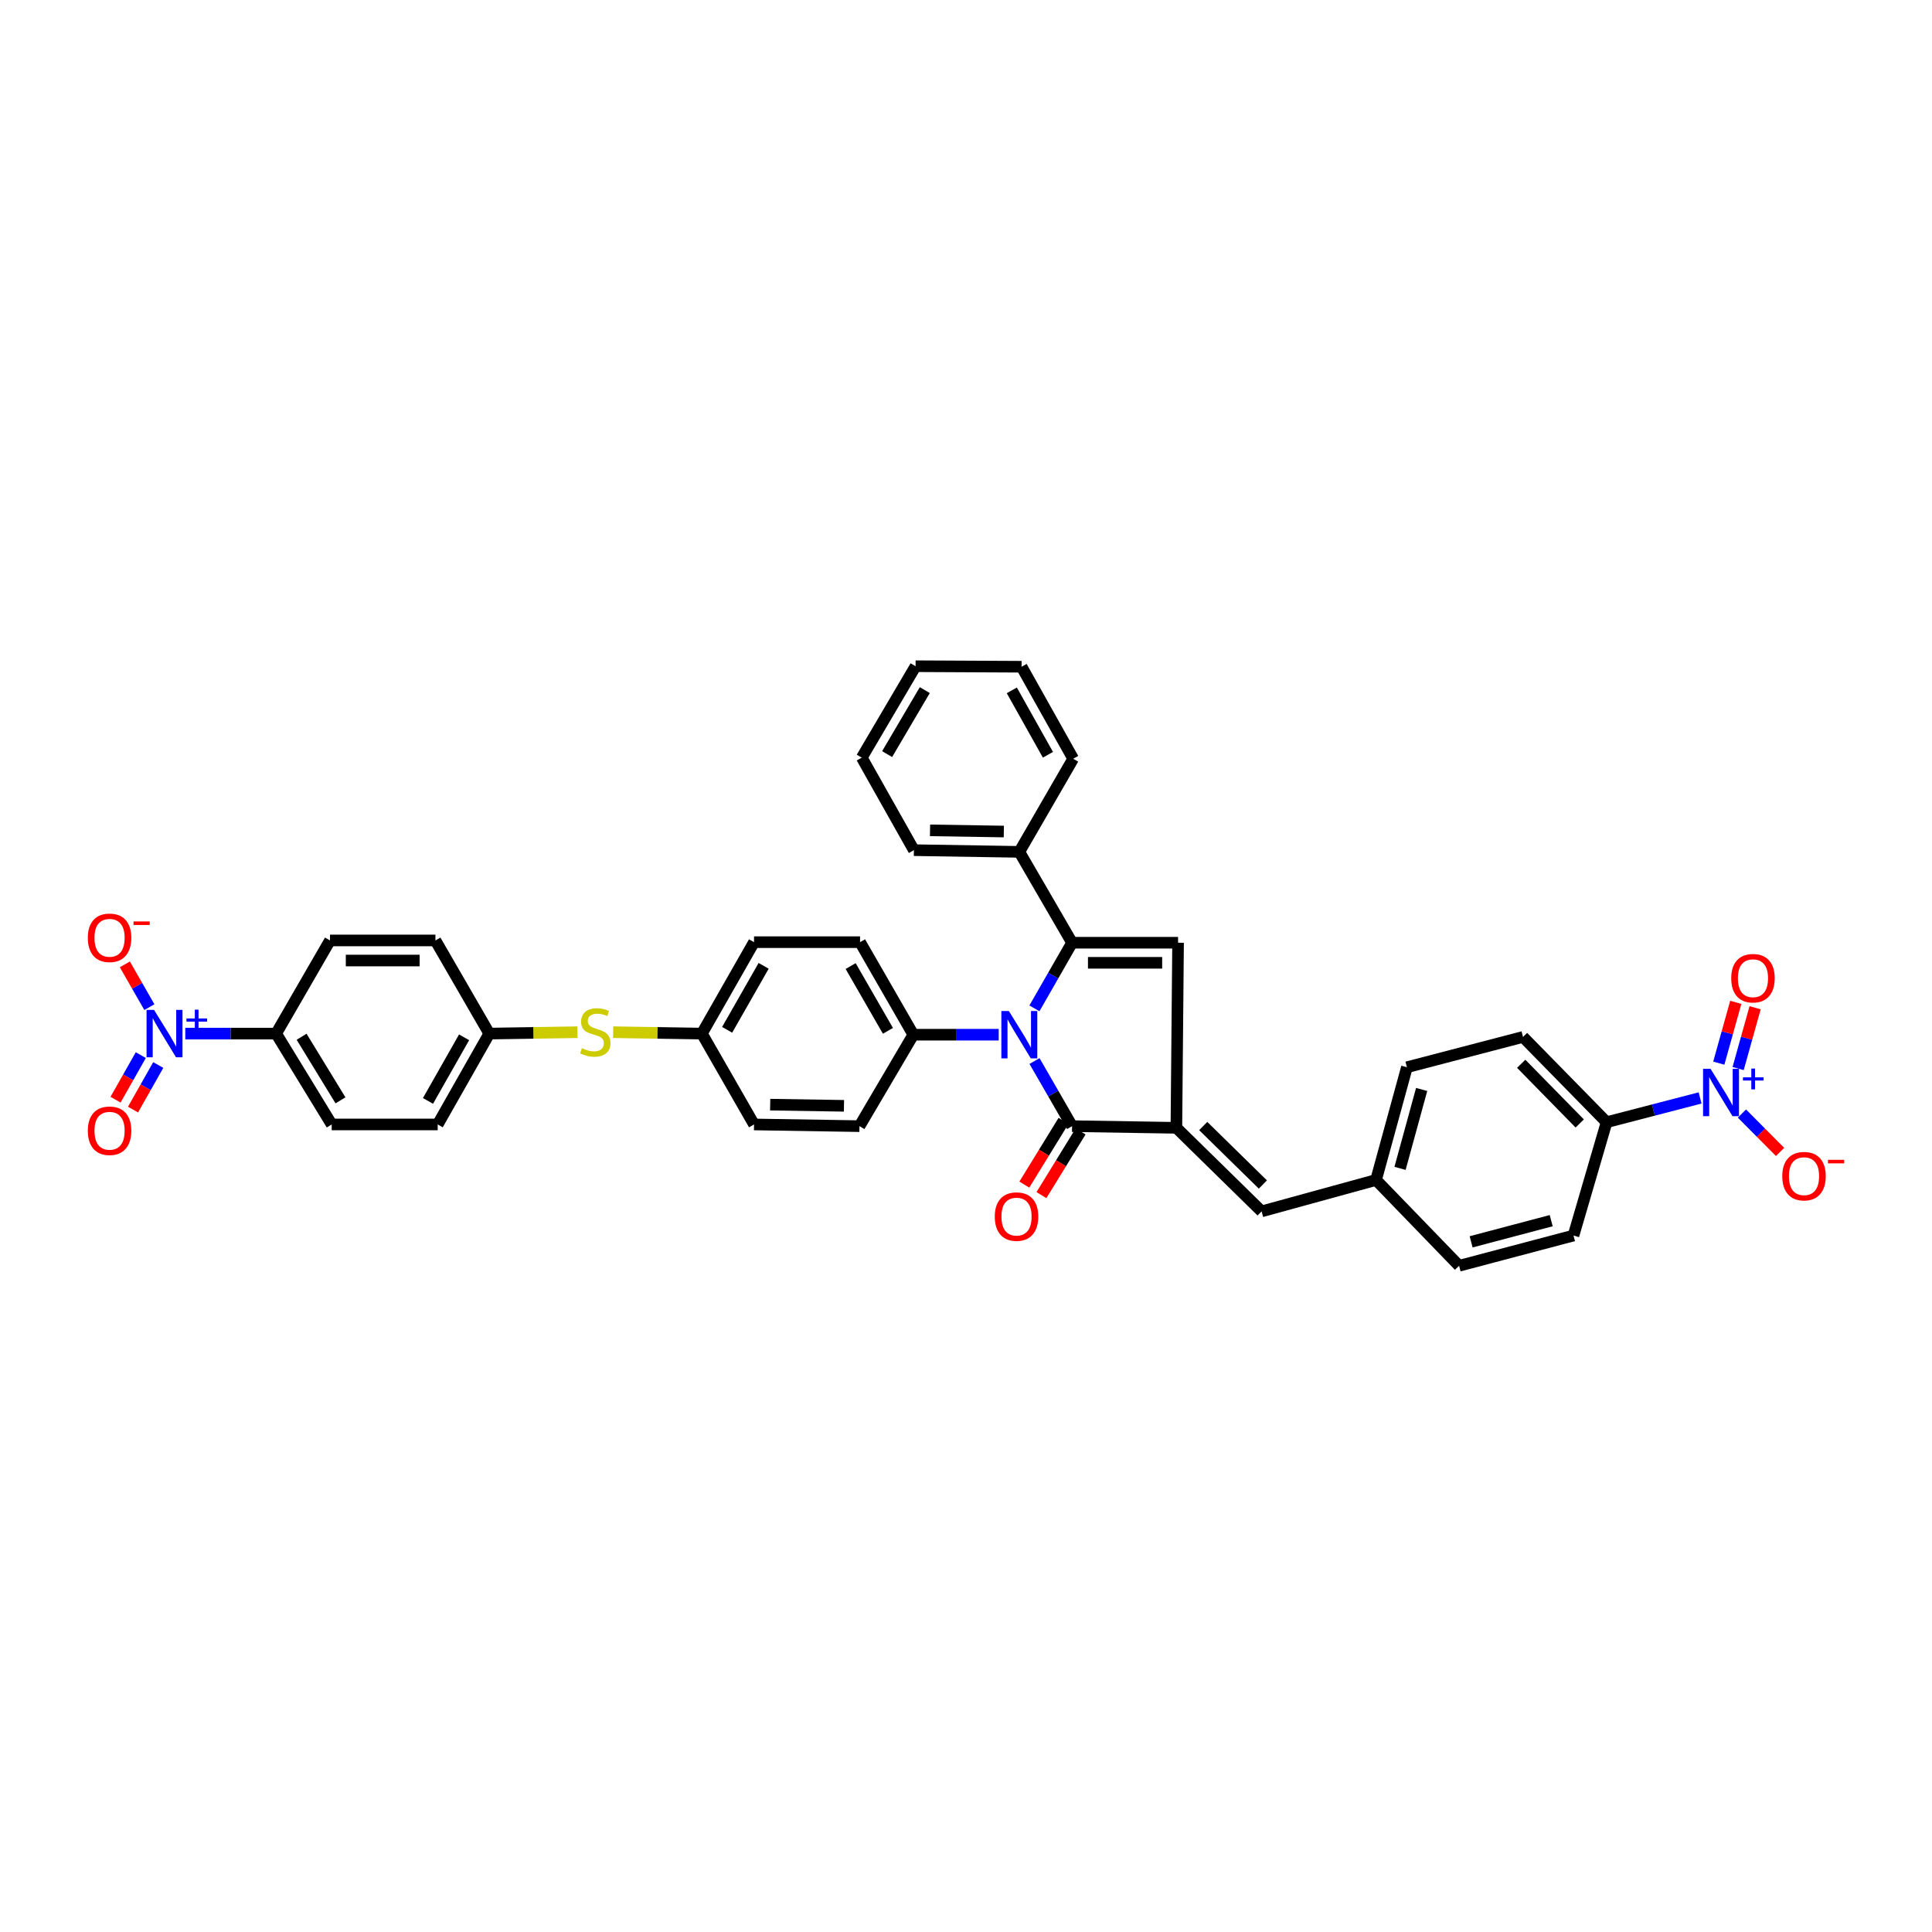 <?xml version='1.0' encoding='iso-8859-1'?>
<svg version='1.1' baseProfile='full'
              xmlns='http://www.w3.org/2000/svg'
                      xmlns:rdkit='http://www.rdkit.org/xml'
                      xmlns:xlink='http://www.w3.org/1999/xlink'
                  xml:space='preserve'
width='1000px' height='1000px' viewBox='0 0 1000 1000'>
<!-- END OF HEADER -->
<rect style='opacity:1.0;fill:#FFFFFF;stroke:none' width='1000' height='1000' x='0' y='0'> </rect>
<path class='bond-0' d='M 535.418,521.926 L 545.159,504.939' style='fill:none;fill-rule:evenodd;stroke:#0000FF;stroke-width:6px;stroke-linecap:butt;stroke-linejoin:miter;stroke-opacity:1' />
<path class='bond-0' d='M 545.159,504.939 L 554.9,487.953' style='fill:none;fill-rule:evenodd;stroke:#000000;stroke-width:6px;stroke-linecap:butt;stroke-linejoin:miter;stroke-opacity:1' />
<path class='bond-2' d='M 535.46,549.186 L 545.18,566.041' style='fill:none;fill-rule:evenodd;stroke:#0000FF;stroke-width:6px;stroke-linecap:butt;stroke-linejoin:miter;stroke-opacity:1' />
<path class='bond-2' d='M 545.18,566.041 L 554.9,582.895' style='fill:none;fill-rule:evenodd;stroke:#000000;stroke-width:6px;stroke-linecap:butt;stroke-linejoin:miter;stroke-opacity:1' />
<path class='bond-7' d='M 516.929,535.559 L 494.831,535.559' style='fill:none;fill-rule:evenodd;stroke:#0000FF;stroke-width:6px;stroke-linecap:butt;stroke-linejoin:miter;stroke-opacity:1' />
<path class='bond-7' d='M 494.831,535.559 L 472.732,535.559' style='fill:none;fill-rule:evenodd;stroke:#000000;stroke-width:6px;stroke-linecap:butt;stroke-linejoin:miter;stroke-opacity:1' />
<path class='bond-3' d='M 554.9,487.953 L 609.768,487.953' style='fill:none;fill-rule:evenodd;stroke:#000000;stroke-width:6px;stroke-linecap:butt;stroke-linejoin:miter;stroke-opacity:1' />
<path class='bond-3' d='M 563.13,498.343 L 601.538,498.343' style='fill:none;fill-rule:evenodd;stroke:#000000;stroke-width:6px;stroke-linecap:butt;stroke-linejoin:miter;stroke-opacity:1' />
<path class='bond-12' d='M 554.9,487.953 L 527.601,440.923' style='fill:none;fill-rule:evenodd;stroke:#000000;stroke-width:6px;stroke-linecap:butt;stroke-linejoin:miter;stroke-opacity:1' />
<path class='bond-1' d='M 608.897,583.761 L 554.9,582.895' style='fill:none;fill-rule:evenodd;stroke:#000000;stroke-width:6px;stroke-linecap:butt;stroke-linejoin:miter;stroke-opacity:1' />
<path class='bond-6' d='M 608.897,583.761 L 653.005,627.009' style='fill:none;fill-rule:evenodd;stroke:#000000;stroke-width:6px;stroke-linecap:butt;stroke-linejoin:miter;stroke-opacity:1' />
<path class='bond-6' d='M 622.788,582.829 L 653.664,613.103' style='fill:none;fill-rule:evenodd;stroke:#000000;stroke-width:6px;stroke-linecap:butt;stroke-linejoin:miter;stroke-opacity:1' />
<path class='bond-37' d='M 608.897,583.761 L 609.768,487.953' style='fill:none;fill-rule:evenodd;stroke:#000000;stroke-width:6px;stroke-linecap:butt;stroke-linejoin:miter;stroke-opacity:1' />
<path class='bond-15' d='M 550.474,580.173 L 540.335,596.661' style='fill:none;fill-rule:evenodd;stroke:#000000;stroke-width:6px;stroke-linecap:butt;stroke-linejoin:miter;stroke-opacity:1' />
<path class='bond-15' d='M 540.335,596.661 L 530.195,613.148' style='fill:none;fill-rule:evenodd;stroke:#FF0000;stroke-width:6px;stroke-linecap:butt;stroke-linejoin:miter;stroke-opacity:1' />
<path class='bond-15' d='M 559.325,585.616 L 549.186,602.104' style='fill:none;fill-rule:evenodd;stroke:#000000;stroke-width:6px;stroke-linecap:butt;stroke-linejoin:miter;stroke-opacity:1' />
<path class='bond-15' d='M 549.186,602.104 L 539.046,618.591' style='fill:none;fill-rule:evenodd;stroke:#FF0000;stroke-width:6px;stroke-linecap:butt;stroke-linejoin:miter;stroke-opacity:1' />
<path class='bond-4' d='M 879.967,568.29 L 855.768,574.57' style='fill:none;fill-rule:evenodd;stroke:#0000FF;stroke-width:6px;stroke-linecap:butt;stroke-linejoin:miter;stroke-opacity:1' />
<path class='bond-4' d='M 855.768,574.57 L 831.57,580.851' style='fill:none;fill-rule:evenodd;stroke:#000000;stroke-width:6px;stroke-linecap:butt;stroke-linejoin:miter;stroke-opacity:1' />
<path class='bond-10' d='M 901.62,576.372 L 911.49,586.306' style='fill:none;fill-rule:evenodd;stroke:#0000FF;stroke-width:6px;stroke-linecap:butt;stroke-linejoin:miter;stroke-opacity:1' />
<path class='bond-10' d='M 911.49,586.306 L 921.36,596.239' style='fill:none;fill-rule:evenodd;stroke:#FF0000;stroke-width:6px;stroke-linecap:butt;stroke-linejoin:miter;stroke-opacity:1' />
<path class='bond-14' d='M 899.654,553.078 L 904.047,537.343' style='fill:none;fill-rule:evenodd;stroke:#0000FF;stroke-width:6px;stroke-linecap:butt;stroke-linejoin:miter;stroke-opacity:1' />
<path class='bond-14' d='M 904.047,537.343 L 908.441,521.609' style='fill:none;fill-rule:evenodd;stroke:#FF0000;stroke-width:6px;stroke-linecap:butt;stroke-linejoin:miter;stroke-opacity:1' />
<path class='bond-14' d='M 889.646,550.283 L 894.039,534.549' style='fill:none;fill-rule:evenodd;stroke:#0000FF;stroke-width:6px;stroke-linecap:butt;stroke-linejoin:miter;stroke-opacity:1' />
<path class='bond-14' d='M 894.039,534.549 L 898.433,518.814' style='fill:none;fill-rule:evenodd;stroke:#FF0000;stroke-width:6px;stroke-linecap:butt;stroke-linejoin:miter;stroke-opacity:1' />
<path class='bond-5' d='M 95.903,534.988 L 119.417,534.988' style='fill:none;fill-rule:evenodd;stroke:#0000FF;stroke-width:6px;stroke-linecap:butt;stroke-linejoin:miter;stroke-opacity:1' />
<path class='bond-5' d='M 119.417,534.988 L 142.931,534.988' style='fill:none;fill-rule:evenodd;stroke:#000000;stroke-width:6px;stroke-linecap:butt;stroke-linejoin:miter;stroke-opacity:1' />
<path class='bond-11' d='M 77.314,521.296 L 70.971,510.225' style='fill:none;fill-rule:evenodd;stroke:#0000FF;stroke-width:6px;stroke-linecap:butt;stroke-linejoin:miter;stroke-opacity:1' />
<path class='bond-11' d='M 70.971,510.225 L 64.627,499.154' style='fill:none;fill-rule:evenodd;stroke:#FF0000;stroke-width:6px;stroke-linecap:butt;stroke-linejoin:miter;stroke-opacity:1' />
<path class='bond-13' d='M 72.876,546.131 L 66.342,557.666' style='fill:none;fill-rule:evenodd;stroke:#0000FF;stroke-width:6px;stroke-linecap:butt;stroke-linejoin:miter;stroke-opacity:1' />
<path class='bond-13' d='M 66.342,557.666 L 59.809,569.2' style='fill:none;fill-rule:evenodd;stroke:#FF0000;stroke-width:6px;stroke-linecap:butt;stroke-linejoin:miter;stroke-opacity:1' />
<path class='bond-13' d='M 81.917,551.252 L 75.383,562.787' style='fill:none;fill-rule:evenodd;stroke:#0000FF;stroke-width:6px;stroke-linecap:butt;stroke-linejoin:miter;stroke-opacity:1' />
<path class='bond-13' d='M 75.383,562.787 L 68.85,574.321' style='fill:none;fill-rule:evenodd;stroke:#FF0000;stroke-width:6px;stroke-linecap:butt;stroke-linejoin:miter;stroke-opacity:1' />
<path class='bond-17' d='M 653.005,627.009 L 712.238,610.753' style='fill:none;fill-rule:evenodd;stroke:#000000;stroke-width:6px;stroke-linecap:butt;stroke-linejoin:miter;stroke-opacity:1' />
<path class='bond-18' d='M 472.732,535.559 L 445.162,487.664' style='fill:none;fill-rule:evenodd;stroke:#000000;stroke-width:6px;stroke-linecap:butt;stroke-linejoin:miter;stroke-opacity:1' />
<path class='bond-18' d='M 459.591,533.559 L 440.292,500.032' style='fill:none;fill-rule:evenodd;stroke:#000000;stroke-width:6px;stroke-linecap:butt;stroke-linejoin:miter;stroke-opacity:1' />
<path class='bond-19' d='M 472.732,535.559 L 444.856,582.895' style='fill:none;fill-rule:evenodd;stroke:#000000;stroke-width:6px;stroke-linecap:butt;stroke-linejoin:miter;stroke-opacity:1' />
<path class='bond-8' d='M 831.57,580.851 L 788.304,536.714' style='fill:none;fill-rule:evenodd;stroke:#000000;stroke-width:6px;stroke-linecap:butt;stroke-linejoin:miter;stroke-opacity:1' />
<path class='bond-8' d='M 817.659,581.504 L 787.373,550.608' style='fill:none;fill-rule:evenodd;stroke:#000000;stroke-width:6px;stroke-linecap:butt;stroke-linejoin:miter;stroke-opacity:1' />
<path class='bond-40' d='M 831.57,580.851 L 814.436,639.507' style='fill:none;fill-rule:evenodd;stroke:#000000;stroke-width:6px;stroke-linecap:butt;stroke-linejoin:miter;stroke-opacity:1' />
<path class='bond-9' d='M 142.931,534.988 L 171.684,582.017' style='fill:none;fill-rule:evenodd;stroke:#000000;stroke-width:6px;stroke-linecap:butt;stroke-linejoin:miter;stroke-opacity:1' />
<path class='bond-9' d='M 156.109,536.622 L 176.236,569.543' style='fill:none;fill-rule:evenodd;stroke:#000000;stroke-width:6px;stroke-linecap:butt;stroke-linejoin:miter;stroke-opacity:1' />
<path class='bond-41' d='M 142.931,534.988 L 170.807,486.775' style='fill:none;fill-rule:evenodd;stroke:#000000;stroke-width:6px;stroke-linecap:butt;stroke-linejoin:miter;stroke-opacity:1' />
<path class='bond-32' d='M 527.601,440.923 L 473.032,440.046' style='fill:none;fill-rule:evenodd;stroke:#000000;stroke-width:6px;stroke-linecap:butt;stroke-linejoin:miter;stroke-opacity:1' />
<path class='bond-32' d='M 519.583,430.402 L 481.385,429.788' style='fill:none;fill-rule:evenodd;stroke:#000000;stroke-width:6px;stroke-linecap:butt;stroke-linejoin:miter;stroke-opacity:1' />
<path class='bond-33' d='M 527.601,440.923 L 555.477,392.727' style='fill:none;fill-rule:evenodd;stroke:#000000;stroke-width:6px;stroke-linecap:butt;stroke-linejoin:miter;stroke-opacity:1' />
<path class='bond-16' d='M 317.362,534.267 L 340.328,534.627' style='fill:none;fill-rule:evenodd;stroke:#CCCC00;stroke-width:6px;stroke-linecap:butt;stroke-linejoin:miter;stroke-opacity:1' />
<path class='bond-16' d='M 340.328,534.627 L 363.295,534.988' style='fill:none;fill-rule:evenodd;stroke:#000000;stroke-width:6px;stroke-linecap:butt;stroke-linejoin:miter;stroke-opacity:1' />
<path class='bond-24' d='M 298.886,534.268 L 276.069,534.628' style='fill:none;fill-rule:evenodd;stroke:#CCCC00;stroke-width:6px;stroke-linecap:butt;stroke-linejoin:miter;stroke-opacity:1' />
<path class='bond-24' d='M 276.069,534.628 L 253.251,534.988' style='fill:none;fill-rule:evenodd;stroke:#000000;stroke-width:6px;stroke-linecap:butt;stroke-linejoin:miter;stroke-opacity:1' />
<path class='bond-26' d='M 712.238,610.753 L 755.227,655.168' style='fill:none;fill-rule:evenodd;stroke:#000000;stroke-width:6px;stroke-linecap:butt;stroke-linejoin:miter;stroke-opacity:1' />
<path class='bond-27' d='M 712.238,610.753 L 728.217,552.404' style='fill:none;fill-rule:evenodd;stroke:#000000;stroke-width:6px;stroke-linecap:butt;stroke-linejoin:miter;stroke-opacity:1' />
<path class='bond-27' d='M 724.657,604.745 L 735.842,563.901' style='fill:none;fill-rule:evenodd;stroke:#000000;stroke-width:6px;stroke-linecap:butt;stroke-linejoin:miter;stroke-opacity:1' />
<path class='bond-30' d='M 445.162,487.664 L 390.288,487.664' style='fill:none;fill-rule:evenodd;stroke:#000000;stroke-width:6px;stroke-linecap:butt;stroke-linejoin:miter;stroke-opacity:1' />
<path class='bond-31' d='M 444.856,582.895 L 390.288,582.017' style='fill:none;fill-rule:evenodd;stroke:#000000;stroke-width:6px;stroke-linecap:butt;stroke-linejoin:miter;stroke-opacity:1' />
<path class='bond-31' d='M 436.838,572.374 L 398.64,571.76' style='fill:none;fill-rule:evenodd;stroke:#000000;stroke-width:6px;stroke-linecap:butt;stroke-linejoin:miter;stroke-opacity:1' />
<path class='bond-20' d='M 171.684,582.017 L 226.553,582.017' style='fill:none;fill-rule:evenodd;stroke:#000000;stroke-width:6px;stroke-linecap:butt;stroke-linejoin:miter;stroke-opacity:1' />
<path class='bond-21' d='M 170.807,486.775 L 225.375,486.775' style='fill:none;fill-rule:evenodd;stroke:#000000;stroke-width:6px;stroke-linecap:butt;stroke-linejoin:miter;stroke-opacity:1' />
<path class='bond-21' d='M 178.992,497.166 L 217.19,497.166' style='fill:none;fill-rule:evenodd;stroke:#000000;stroke-width:6px;stroke-linecap:butt;stroke-linejoin:miter;stroke-opacity:1' />
<path class='bond-22' d='M 788.304,536.714 L 728.217,552.404' style='fill:none;fill-rule:evenodd;stroke:#000000;stroke-width:6px;stroke-linecap:butt;stroke-linejoin:miter;stroke-opacity:1' />
<path class='bond-23' d='M 814.436,639.507 L 755.227,655.168' style='fill:none;fill-rule:evenodd;stroke:#000000;stroke-width:6px;stroke-linecap:butt;stroke-linejoin:miter;stroke-opacity:1' />
<path class='bond-23' d='M 802.898,631.811 L 761.451,642.774' style='fill:none;fill-rule:evenodd;stroke:#000000;stroke-width:6px;stroke-linecap:butt;stroke-linejoin:miter;stroke-opacity:1' />
<path class='bond-28' d='M 253.251,534.988 L 225.375,486.775' style='fill:none;fill-rule:evenodd;stroke:#000000;stroke-width:6px;stroke-linecap:butt;stroke-linejoin:miter;stroke-opacity:1' />
<path class='bond-29' d='M 253.251,534.988 L 226.553,582.017' style='fill:none;fill-rule:evenodd;stroke:#000000;stroke-width:6px;stroke-linecap:butt;stroke-linejoin:miter;stroke-opacity:1' />
<path class='bond-29' d='M 240.211,536.912 L 221.522,569.833' style='fill:none;fill-rule:evenodd;stroke:#000000;stroke-width:6px;stroke-linecap:butt;stroke-linejoin:miter;stroke-opacity:1' />
<path class='bond-25' d='M 363.295,534.988 L 390.288,582.017' style='fill:none;fill-rule:evenodd;stroke:#000000;stroke-width:6px;stroke-linecap:butt;stroke-linejoin:miter;stroke-opacity:1' />
<path class='bond-38' d='M 363.295,534.988 L 390.288,487.664' style='fill:none;fill-rule:evenodd;stroke:#000000;stroke-width:6px;stroke-linecap:butt;stroke-linejoin:miter;stroke-opacity:1' />
<path class='bond-38' d='M 376.369,533.037 L 395.264,499.911' style='fill:none;fill-rule:evenodd;stroke:#000000;stroke-width:6px;stroke-linecap:butt;stroke-linejoin:miter;stroke-opacity:1' />
<path class='bond-34' d='M 473.032,440.046 L 446.04,392.15' style='fill:none;fill-rule:evenodd;stroke:#000000;stroke-width:6px;stroke-linecap:butt;stroke-linejoin:miter;stroke-opacity:1' />
<path class='bond-35' d='M 555.477,392.727 L 528.767,345.103' style='fill:none;fill-rule:evenodd;stroke:#000000;stroke-width:6px;stroke-linecap:butt;stroke-linejoin:miter;stroke-opacity:1' />
<path class='bond-35' d='M 542.408,390.667 L 523.711,357.33' style='fill:none;fill-rule:evenodd;stroke:#000000;stroke-width:6px;stroke-linecap:butt;stroke-linejoin:miter;stroke-opacity:1' />
<path class='bond-39' d='M 446.04,392.15 L 473.898,344.832' style='fill:none;fill-rule:evenodd;stroke:#000000;stroke-width:6px;stroke-linecap:butt;stroke-linejoin:miter;stroke-opacity:1' />
<path class='bond-39' d='M 459.172,390.324 L 478.673,357.202' style='fill:none;fill-rule:evenodd;stroke:#000000;stroke-width:6px;stroke-linecap:butt;stroke-linejoin:miter;stroke-opacity:1' />
<path class='bond-36' d='M 528.767,345.103 L 473.898,344.832' style='fill:none;fill-rule:evenodd;stroke:#000000;stroke-width:6px;stroke-linecap:butt;stroke-linejoin:miter;stroke-opacity:1' />
<path  class='atom-0' d='M 522.18 523.298
L 530.216 536.287
Q 531.012 537.568, 532.294 539.889
Q 533.576 542.209, 533.645 542.348
L 533.645 523.298
L 536.901 523.298
L 536.901 547.82
L 533.541 547.82
L 524.917 533.62
Q 523.912 531.957, 522.838 530.052
Q 521.799 528.147, 521.488 527.558
L 521.488 547.82
L 518.301 547.82
L 518.301 523.298
L 522.18 523.298
' fill='#0000FF'/>
<path  class='atom-5' d='M 885.376 553.218
L 893.412 566.206
Q 894.208 567.488, 895.49 569.808
Q 896.771 572.129, 896.841 572.267
L 896.841 553.218
L 900.096 553.218
L 900.096 577.74
L 896.737 577.74
L 888.112 563.539
Q 887.108 561.877, 886.034 559.972
Q 884.995 558.067, 884.683 557.478
L 884.683 577.74
L 881.497 577.74
L 881.497 553.218
L 885.376 553.218
' fill='#0000FF'/>
<path  class='atom-5' d='M 902.154 557.638
L 906.474 557.638
L 906.474 553.089
L 908.394 553.089
L 908.394 557.638
L 912.829 557.638
L 912.829 559.284
L 908.394 559.284
L 908.394 563.856
L 906.474 563.856
L 906.474 559.284
L 902.154 559.284
L 902.154 557.638
' fill='#0000FF'/>
<path  class='atom-6' d='M 79.738 522.727
L 87.774 535.715
Q 88.57 536.997, 89.852 539.317
Q 91.133 541.638, 91.203 541.776
L 91.203 522.727
L 94.458 522.727
L 94.458 547.249
L 91.099 547.249
L 82.474 533.048
Q 81.47 531.386, 80.396 529.481
Q 79.357 527.576, 79.045 526.987
L 79.045 547.249
L 75.859 547.249
L 75.859 522.727
L 79.738 522.727
' fill='#0000FF'/>
<path  class='atom-6' d='M 96.516 527.147
L 100.836 527.147
L 100.836 522.598
L 102.756 522.598
L 102.756 527.147
L 107.191 527.147
L 107.191 528.793
L 102.756 528.793
L 102.756 533.365
L 100.836 533.365
L 100.836 528.793
L 96.516 528.793
L 96.516 527.147
' fill='#0000FF'/>
<path  class='atom-11' d='M 922.5 608.785
Q 922.5 602.897, 925.409 599.607
Q 928.319 596.316, 933.756 596.316
Q 939.194 596.316, 942.104 599.607
Q 945.013 602.897, 945.013 608.785
Q 945.013 614.742, 942.069 618.137
Q 939.125 621.496, 933.756 621.496
Q 928.353 621.496, 925.409 618.137
Q 922.5 614.777, 922.5 608.785
M 933.756 618.725
Q 937.497 618.725, 939.506 616.232
Q 941.549 613.703, 941.549 608.785
Q 941.549 603.971, 939.506 601.546
Q 937.497 599.087, 933.756 599.087
Q 930.016 599.087, 927.972 601.511
Q 925.963 603.936, 925.963 608.785
Q 925.963 613.738, 927.972 616.232
Q 930.016 618.725, 933.756 618.725
' fill='#FF0000'/>
<path  class='atom-11' d='M 946.156 600.319
L 954.545 600.319
L 954.545 602.147
L 946.156 602.147
L 946.156 600.319
' fill='#FF0000'/>
<path  class='atom-12' d='M 45.455 485.407
Q 45.455 479.519, 48.364 476.228
Q 51.273 472.938, 56.711 472.938
Q 62.149 472.938, 65.058 476.228
Q 67.968 479.519, 67.968 485.407
Q 67.968 491.364, 65.024 494.758
Q 62.08 498.118, 56.711 498.118
Q 51.308 498.118, 48.364 494.758
Q 45.455 491.399, 45.455 485.407
M 56.711 495.347
Q 60.452 495.347, 62.461 492.854
Q 64.504 490.325, 64.504 485.407
Q 64.504 480.592, 62.461 478.168
Q 60.452 475.709, 56.711 475.709
Q 52.971 475.709, 50.927 478.133
Q 48.918 480.558, 48.918 485.407
Q 48.918 490.36, 50.927 492.854
Q 52.971 495.347, 56.711 495.347
' fill='#FF0000'/>
<path  class='atom-12' d='M 69.111 476.94
L 77.5 476.94
L 77.5 478.769
L 69.111 478.769
L 69.111 476.94
' fill='#FF0000'/>
<path  class='atom-14' d='M 45.455 585.279
Q 45.455 579.391, 48.364 576.1
Q 51.273 572.81, 56.711 572.81
Q 62.149 572.81, 65.058 576.1
Q 67.968 579.391, 67.968 585.279
Q 67.968 591.236, 65.024 594.631
Q 62.08 597.99, 56.711 597.99
Q 51.308 597.99, 48.364 594.631
Q 45.455 591.271, 45.455 585.279
M 56.711 595.219
Q 60.452 595.219, 62.461 592.726
Q 64.504 590.197, 64.504 585.279
Q 64.504 580.465, 62.461 578.04
Q 60.452 575.581, 56.711 575.581
Q 52.971 575.581, 50.927 578.005
Q 48.918 580.43, 48.918 585.279
Q 48.918 590.232, 50.927 592.726
Q 52.971 595.219, 56.711 595.219
' fill='#FF0000'/>
<path  class='atom-15' d='M 896.079 506.321
Q 896.079 500.433, 898.988 497.143
Q 901.897 493.852, 907.335 493.852
Q 912.773 493.852, 915.682 497.143
Q 918.592 500.433, 918.592 506.321
Q 918.592 512.278, 915.648 515.673
Q 912.704 519.032, 907.335 519.032
Q 901.932 519.032, 898.988 515.673
Q 896.079 512.313, 896.079 506.321
M 907.335 516.261
Q 911.076 516.261, 913.085 513.768
Q 915.128 511.239, 915.128 506.321
Q 915.128 501.507, 913.085 499.082
Q 911.076 496.623, 907.335 496.623
Q 903.594 496.623, 901.551 499.048
Q 899.542 501.472, 899.542 506.321
Q 899.542 511.274, 901.551 513.768
Q 903.594 516.261, 907.335 516.261
' fill='#FF0000'/>
<path  class='atom-16' d='M 514.895 629.711
Q 514.895 623.823, 517.805 620.532
Q 520.714 617.242, 526.152 617.242
Q 531.59 617.242, 534.499 620.532
Q 537.409 623.823, 537.409 629.711
Q 537.409 635.668, 534.464 639.062
Q 531.52 642.422, 526.152 642.422
Q 520.749 642.422, 517.805 639.062
Q 514.895 635.703, 514.895 629.711
M 526.152 639.651
Q 529.893 639.651, 531.901 637.157
Q 533.945 634.629, 533.945 629.711
Q 533.945 624.896, 531.901 622.472
Q 529.893 620.013, 526.152 620.013
Q 522.411 620.013, 520.368 622.437
Q 518.359 624.862, 518.359 629.711
Q 518.359 634.664, 520.368 637.157
Q 522.411 639.651, 526.152 639.651
' fill='#FF0000'/>
<path  class='atom-17' d='M 301.193 542.538
Q 301.47 542.642, 302.613 543.127
Q 303.756 543.612, 305.003 543.924
Q 306.284 544.201, 307.531 544.201
Q 309.852 544.201, 311.203 543.093
Q 312.554 541.95, 312.554 539.975
Q 312.554 538.625, 311.861 537.793
Q 311.203 536.962, 310.164 536.512
Q 309.125 536.062, 307.393 535.542
Q 305.211 534.884, 303.895 534.26
Q 302.613 533.637, 301.678 532.321
Q 300.777 531.005, 300.777 528.788
Q 300.777 525.705, 302.856 523.801
Q 304.968 521.896, 309.125 521.896
Q 311.965 521.896, 315.186 523.246
L 314.389 525.913
Q 311.445 524.701, 309.229 524.701
Q 306.839 524.701, 305.522 525.705
Q 304.206 526.675, 304.241 528.372
Q 304.241 529.689, 304.899 530.485
Q 305.592 531.282, 306.562 531.732
Q 307.566 532.182, 309.229 532.702
Q 311.445 533.395, 312.761 534.087
Q 314.078 534.78, 315.013 536.2
Q 315.982 537.586, 315.982 539.975
Q 315.982 543.37, 313.697 545.205
Q 311.445 547.006, 307.67 547.006
Q 305.488 547.006, 303.825 546.522
Q 302.197 546.071, 300.258 545.275
L 301.193 542.538
' fill='#CCCC00'/>
</svg>
